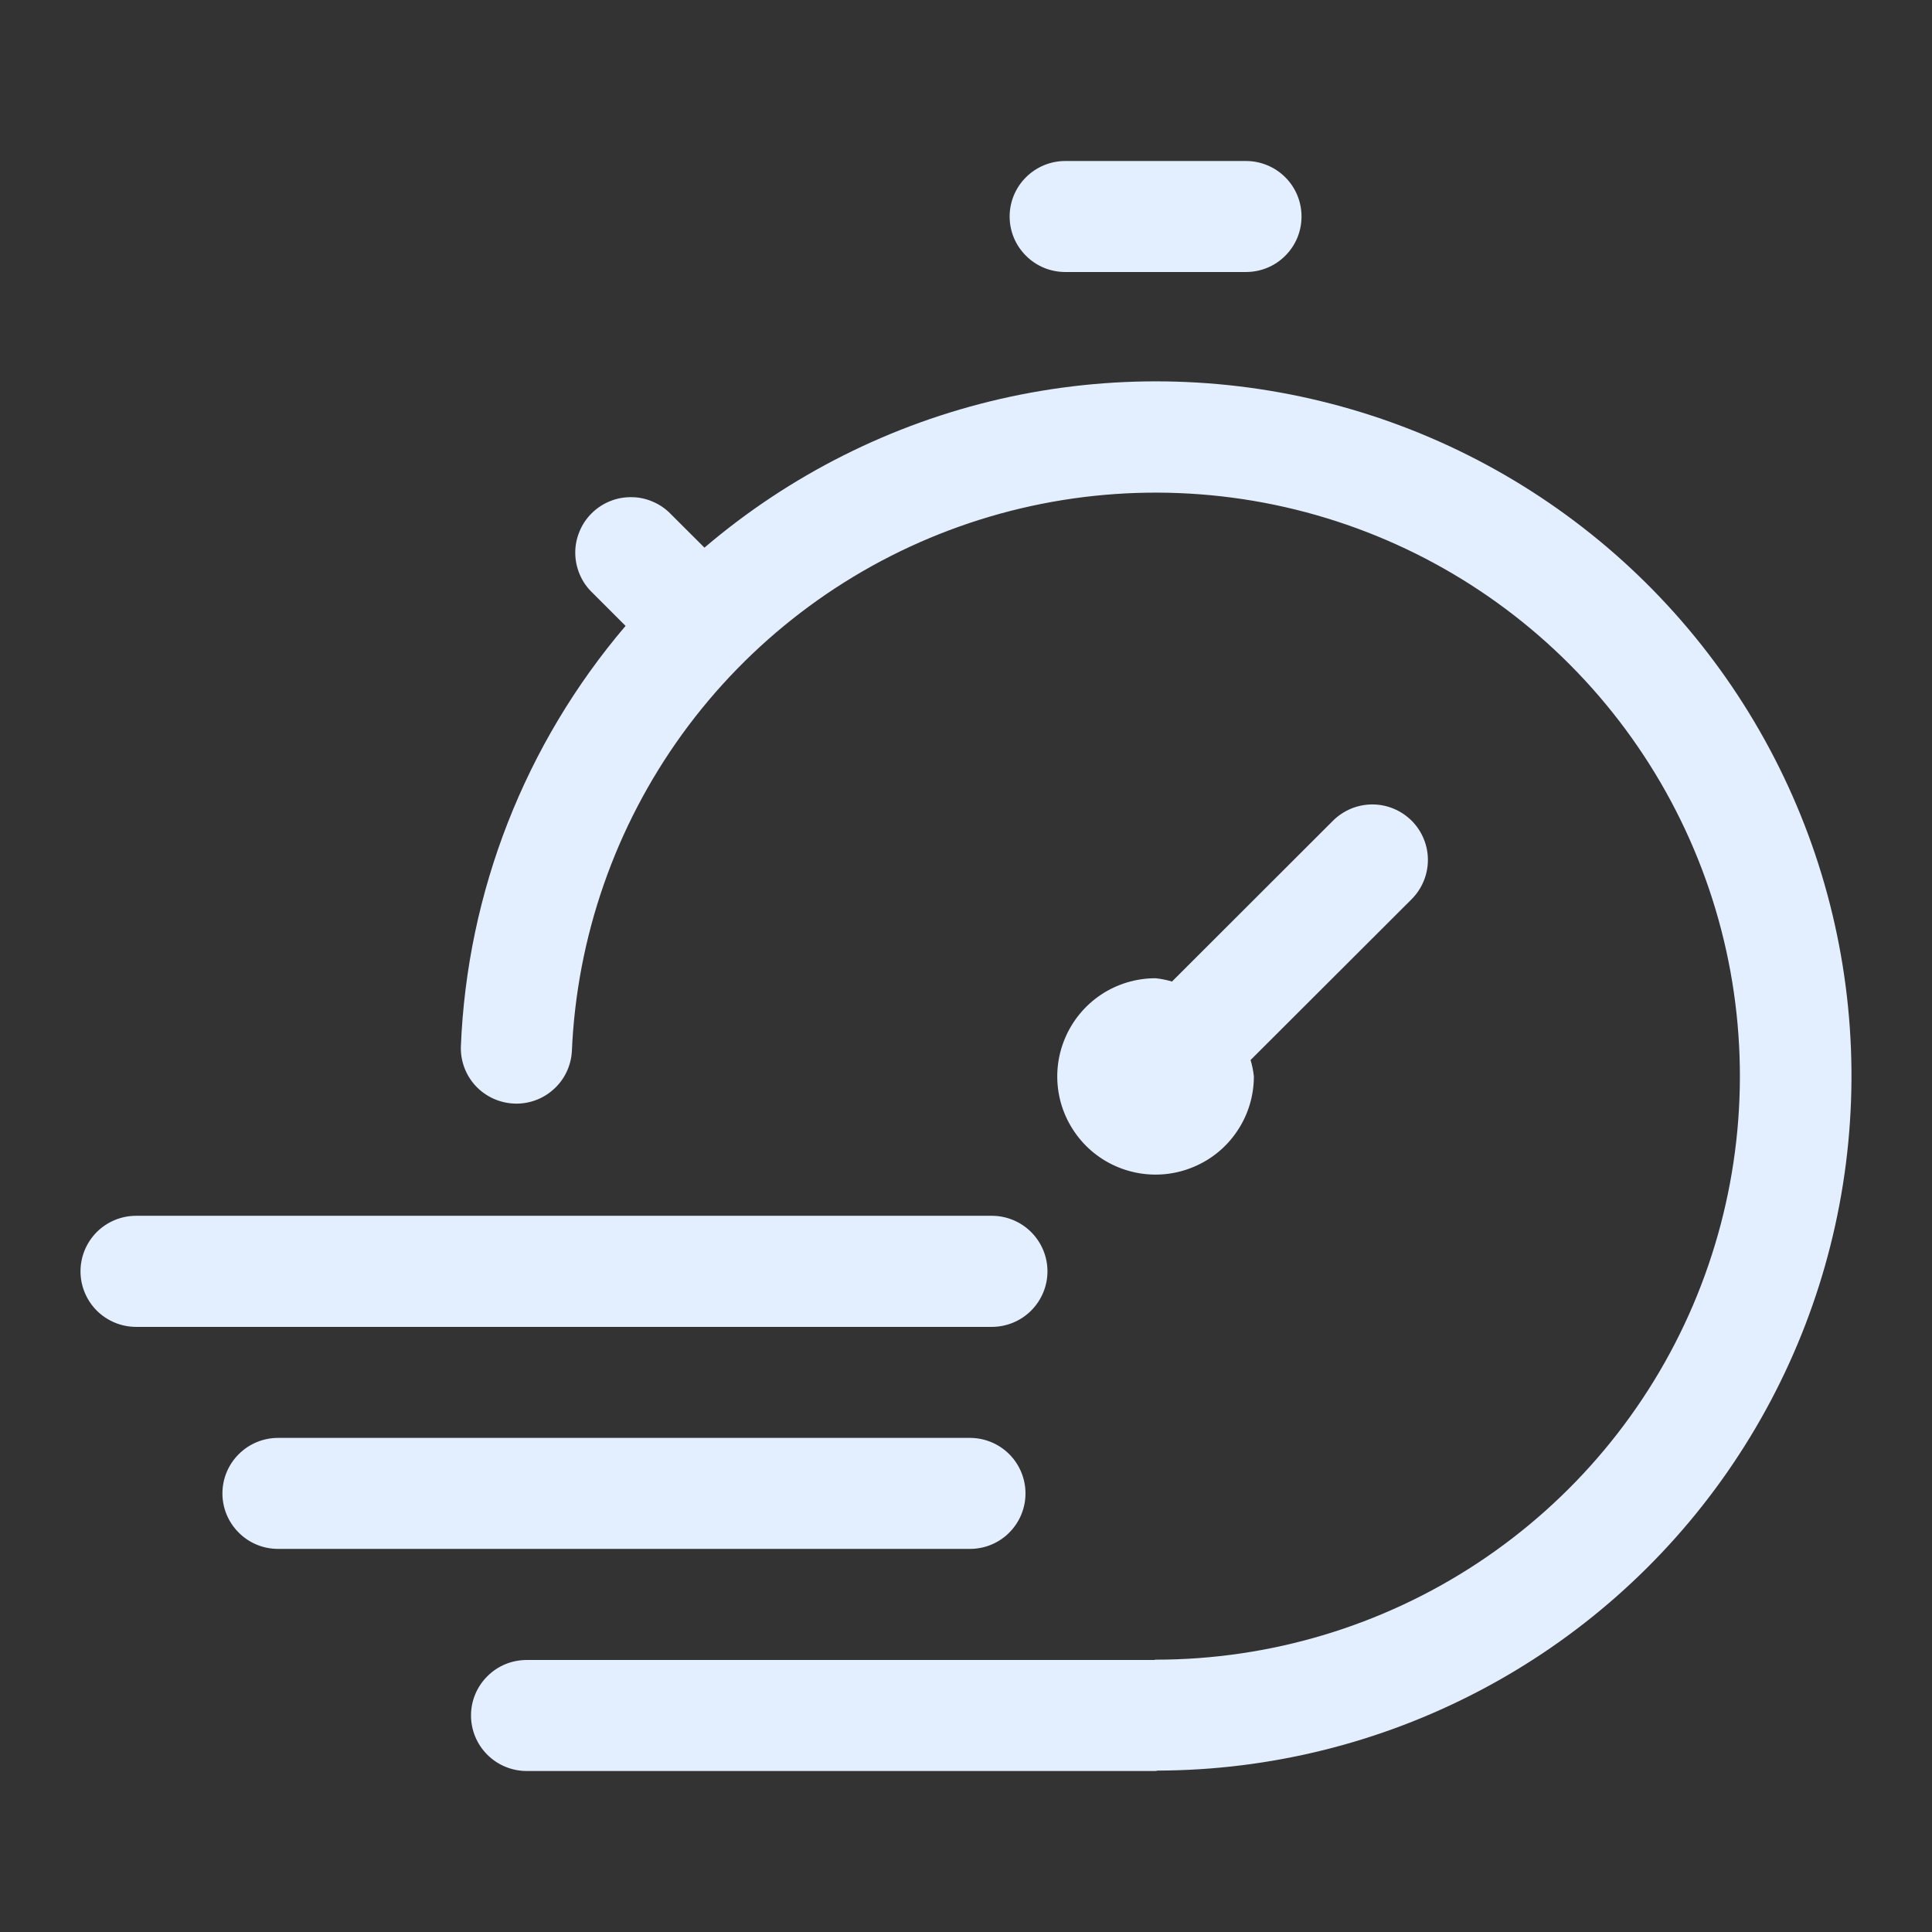 <?xml version="1.0" encoding="UTF-8"?>
<svg xmlns="http://www.w3.org/2000/svg" width="24" height="24" viewBox="0 0 24 24" fill="none">
  <rect x="0" y="0" width="24" height="24" fill="#333333" stroke="none"/>
  <path d="M14.382 21.995C14.372 21.995 14.364 22 14.355 22H6.542C6.359 22 6.183 21.927 6.054 21.798C5.924 21.669 5.851 21.493 5.851 21.31C5.851 21.127 5.924 20.952 6.054 20.823C6.183 20.693 6.359 20.621 6.542 20.621H14.335L14.355 20.617C15.777 20.617 17.168 20.2 18.355 19.417C19.542 18.634 20.473 17.52 21.031 16.214C21.589 14.907 21.751 13.466 21.496 12.068C21.241 10.671 20.58 9.379 19.596 8.353C18.612 7.328 17.348 6.613 15.961 6.299C14.574 5.985 13.125 6.085 11.794 6.586C10.463 7.087 9.309 7.968 8.475 9.119C7.642 10.27 7.165 11.64 7.104 13.059C7.094 13.24 7.013 13.41 6.878 13.531C6.744 13.653 6.567 13.717 6.386 13.709C6.205 13.701 6.034 13.623 5.91 13.491C5.786 13.358 5.72 13.182 5.725 13.002C5.802 11.08 6.523 9.24 7.771 7.775L7.357 7.361C7.291 7.298 7.238 7.222 7.202 7.137C7.166 7.053 7.147 6.963 7.146 6.871C7.145 6.78 7.163 6.689 7.198 6.604C7.232 6.519 7.284 6.442 7.348 6.378C7.413 6.313 7.49 6.262 7.575 6.227C7.66 6.192 7.751 6.175 7.843 6.176C7.934 6.176 8.025 6.195 8.109 6.232C8.194 6.268 8.27 6.32 8.333 6.386L8.751 6.803C9.809 5.901 11.07 5.267 12.425 4.956C13.781 4.645 15.192 4.666 16.538 5.016C17.885 5.366 19.126 6.036 20.158 6.968C21.189 7.9 21.98 9.067 22.463 10.37C22.946 11.673 23.106 13.073 22.931 14.452C22.756 15.83 22.25 17.146 21.457 18.287C20.664 19.428 19.606 20.361 18.374 21.006C17.142 21.652 15.773 21.991 14.382 21.995ZM17.536 10.195C17.406 10.066 17.231 9.993 17.048 9.993C16.864 9.993 16.689 10.066 16.559 10.195L14.559 12.193C14.492 12.173 14.424 12.159 14.355 12.152C14.113 12.152 13.877 12.223 13.676 12.357C13.476 12.491 13.319 12.682 13.227 12.905C13.134 13.128 13.11 13.373 13.157 13.61C13.204 13.846 13.321 14.063 13.491 14.234C13.662 14.405 13.88 14.521 14.117 14.568C14.354 14.615 14.599 14.591 14.822 14.498C15.046 14.406 15.236 14.25 15.37 14.049C15.505 13.848 15.576 13.613 15.576 13.371C15.569 13.302 15.555 13.234 15.535 13.168L17.536 11.17C17.665 11.04 17.738 10.865 17.738 10.682C17.738 10.5 17.665 10.324 17.536 10.195ZM13.233 3.379H15.478C15.661 3.379 15.837 3.307 15.966 3.177C16.096 3.048 16.168 2.873 16.168 2.69C16.168 2.507 16.096 2.331 15.966 2.202C15.837 2.073 15.661 2 15.478 2H13.233C13.05 2 12.874 2.073 12.745 2.202C12.615 2.331 12.542 2.507 12.542 2.69C12.542 2.873 12.615 3.048 12.745 3.177C12.874 3.307 13.05 3.379 13.233 3.379ZM12.739 18.552C12.739 18.369 12.666 18.193 12.537 18.064C12.408 17.935 12.232 17.862 12.049 17.862H3.454C3.271 17.862 3.095 17.935 2.966 18.064C2.836 18.193 2.763 18.369 2.763 18.552C2.763 18.735 2.836 18.91 2.966 19.039C3.095 19.169 3.271 19.241 3.454 19.241H12.049C12.232 19.241 12.408 19.169 12.537 19.039C12.666 18.91 12.739 18.735 12.739 18.552ZM13.012 15.793C13.012 15.61 12.939 15.435 12.809 15.305C12.68 15.176 12.504 15.103 12.321 15.103H1.691C1.507 15.103 1.332 15.176 1.202 15.305C1.073 15.435 1 15.61 1 15.793C1 15.976 1.073 16.151 1.202 16.281C1.332 16.41 1.507 16.483 1.691 16.483H12.321C12.504 16.483 12.68 16.41 12.809 16.281C12.939 16.151 13.012 15.976 13.012 15.793Z" fill="#E3EEFF"></path>
</svg>
